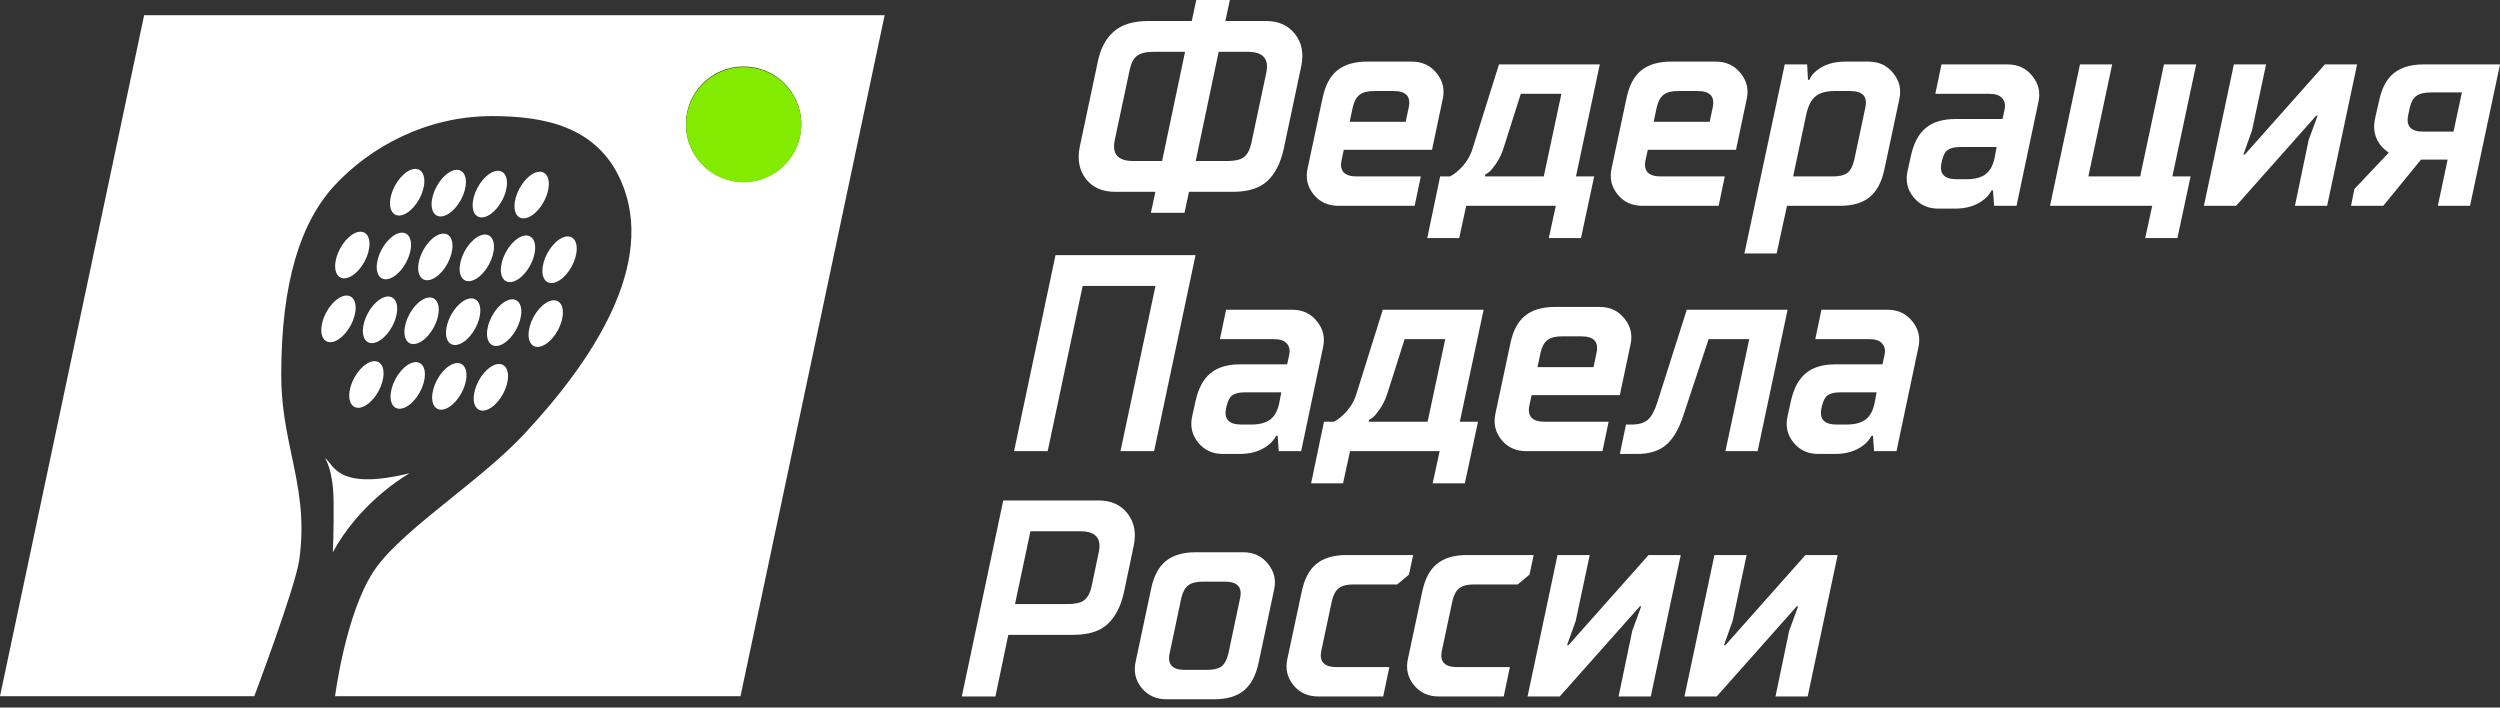 <?xml version="1.0" encoding="UTF-8"?> <svg xmlns="http://www.w3.org/2000/svg" width="159" height="45" viewBox="0 0 159 45" fill="none"><rect x="0" y="0" width="159" height="45" fill="#333333" stroke="none"/><path fill-rule="evenodd" clip-rule="evenodd" d="M69.795 4.043L68.673 9.333C68.507 10.14 68.637 10.823 69.065 11.381C69.492 11.927 70.11 12.2 70.917 12.2H73.482L73.197 13.536H75.334L75.619 12.2H78.398C79.371 12.2 80.102 11.975 80.588 11.524C81.087 11.072 81.437 10.396 81.639 9.493L82.761 4.203C82.927 3.396 82.797 2.719 82.369 2.173C81.942 1.615 81.325 1.336 80.517 1.336H77.934L78.219 0H76.082L75.797 1.336H73.037C72.063 1.336 71.321 1.567 70.81 2.03C70.3 2.482 69.961 3.153 69.795 4.043ZM73.909 10.241H72.075C71.101 10.241 70.709 9.796 70.899 8.905L71.861 4.381C71.956 3.978 72.11 3.699 72.324 3.544C72.55 3.378 72.906 3.295 73.393 3.295H75.37L73.909 10.241ZM78.041 10.241H76.047L77.507 3.295H79.359C80.333 3.295 80.725 3.74 80.535 4.631L79.573 9.155C79.478 9.559 79.318 9.843 79.092 10.01C78.879 10.164 78.528 10.241 78.041 10.241ZM113.509 4.097L110.944 16.119H112.993L113.652 13.091H117.018C117.825 13.091 118.455 12.907 118.906 12.539C119.369 12.159 119.684 11.565 119.85 10.758L120.794 6.323C120.936 5.705 120.812 5.153 120.42 4.667C120.028 4.168 119.5 3.918 118.835 3.918H117.374C116.602 3.918 115.985 4.114 115.522 4.506C115.308 4.672 115.16 4.862 115.076 5.076H114.987L114.934 4.097H113.509ZM116.573 11.221H114.043L114.881 7.267C114.999 6.733 115.195 6.353 115.468 6.127C115.741 5.901 116.145 5.789 116.679 5.789H117.677C118.461 5.789 118.781 6.133 118.639 6.822L117.926 10.188C117.831 10.58 117.683 10.853 117.481 11.007C117.279 11.15 116.976 11.221 116.573 11.221ZM149.738 12.022L149.525 13.091H151.573L153.977 10.152H155.669L155.046 13.091H157.094L159 4.097H154.138C153.33 4.097 152.695 4.287 152.232 4.667C151.781 5.035 151.472 5.622 151.306 6.43L151.074 7.445C150.908 8.11 151.003 8.686 151.359 9.173C151.502 9.375 151.692 9.553 151.929 9.707L149.738 12.022ZM156.043 8.371H154.12C153.336 8.371 153.016 8.027 153.158 7.338L153.247 6.911C153.33 6.519 153.473 6.252 153.675 6.109C153.876 5.955 154.185 5.878 154.601 5.878H156.578L156.043 8.371ZM64.494 28.694L67.13 16.226H76.036L73.4 28.694H71.262L73.489 18.185H68.858L66.632 28.694H64.494ZM97.785 23.35H101.347L101.543 22.424C101.685 21.735 101.365 21.391 100.581 21.391H99.334C98.931 21.391 98.628 21.468 98.426 21.623C98.224 21.765 98.076 22.032 97.981 22.424L97.785 23.35ZM95.113 26.289L96.057 21.854C96.223 21.047 96.532 20.459 96.983 20.091C97.447 19.711 98.082 19.521 98.889 19.521H101.739C102.404 19.521 102.932 19.77 103.324 20.269C103.716 20.756 103.841 21.308 103.698 21.925L103.021 25.131H97.411L97.268 25.79C97.197 26.111 97.239 26.366 97.393 26.556C97.559 26.734 97.838 26.823 98.23 26.823H102.309L101.917 28.694H97.072C96.407 28.694 95.879 28.45 95.487 27.963C95.095 27.476 94.971 26.918 95.113 26.289ZM103.022 28.872L103.414 27.001H103.77C104.221 27.001 104.566 26.901 104.803 26.699C105.041 26.485 105.242 26.111 105.409 25.577L107.279 19.699H113.691L111.785 28.694H109.737L111.251 21.569H108.668L107.083 26.36C106.798 27.251 106.43 27.892 105.979 28.284C105.527 28.676 104.91 28.872 104.126 28.872H103.022ZM84.205 26.823L83.386 30.742H85.416L85.862 28.694H91.561L91.116 30.742H93.164L94.001 26.823H92.844L94.358 19.699H87.946L86.271 25.042C86.117 25.565 85.82 26.028 85.381 26.431C85.167 26.622 84.983 26.752 84.829 26.823H84.205ZM90.795 26.823H87.055L87.073 26.699C87.227 26.627 87.364 26.52 87.483 26.378C87.827 25.974 88.076 25.529 88.231 25.042L89.335 21.569H91.917L90.795 26.823ZM78.942 27.001H79.583C80.117 27.001 80.527 26.889 80.812 26.663C81.097 26.437 81.287 26.058 81.382 25.523L81.489 24.953H79.191C78.823 24.953 78.556 25.013 78.389 25.131C78.223 25.238 78.099 25.464 78.016 25.808L77.98 25.968C77.837 26.657 78.158 27.001 78.942 27.001ZM75.825 26.467L76.038 25.505C76.217 24.698 76.531 24.11 76.982 23.742C77.434 23.362 78.063 23.172 78.87 23.172H81.863L81.987 22.602C82.058 22.282 82.011 22.032 81.845 21.854C81.69 21.664 81.417 21.569 81.025 21.569H77.588L77.98 19.699H82.183C82.848 19.699 83.377 19.948 83.768 20.447C84.16 20.934 84.285 21.486 84.142 22.103L82.753 28.694H81.328L81.257 27.714H81.168C81.037 27.951 80.871 28.147 80.669 28.302C80.194 28.682 79.583 28.872 78.835 28.872H77.784C77.119 28.872 76.591 28.628 76.199 28.141C75.807 27.654 75.682 27.096 75.825 26.467ZM117.447 27.001H116.806C116.022 27.001 115.702 26.657 115.844 25.968L115.88 25.808C115.963 25.464 116.088 25.238 116.254 25.131C116.42 25.013 116.687 24.953 117.055 24.953H119.353L119.246 25.523C119.151 26.058 118.961 26.437 118.676 26.663C118.391 26.889 117.982 27.001 117.447 27.001ZM113.903 25.505L113.689 26.467C113.547 27.096 113.671 27.654 114.063 28.141C114.455 28.628 114.983 28.872 115.648 28.872H116.699C117.447 28.872 118.059 28.682 118.534 28.302C118.736 28.147 118.902 27.951 119.032 27.714H119.121L119.193 28.694H120.618L122.007 22.103C122.149 21.486 122.025 20.934 121.633 20.447C121.241 19.948 120.713 19.699 120.048 19.699H115.844L115.452 21.569H118.89C119.282 21.569 119.555 21.664 119.709 21.854C119.875 22.032 119.923 22.282 119.852 22.602L119.727 23.172H116.735C115.927 23.172 115.298 23.362 114.847 23.742C114.396 24.11 114.081 24.698 113.903 25.505ZM140.168 13.091L142.074 4.097H144.122L143.232 8.282L142.68 9.832H142.769L147.863 4.097H149.911L148.005 13.091H145.957L146.83 8.905L147.4 7.356H147.311L142.217 13.091H140.168ZM132.286 4.097L130.38 13.091H136.881L136.436 15.139H138.484L139.321 11.221H138.163L139.677 4.097H137.629L136.115 11.221H132.82L134.334 4.097H132.286ZM124.439 11.399H125.081C125.615 11.399 126.025 11.286 126.31 11.061C126.595 10.835 126.785 10.455 126.88 9.921L126.986 9.351H124.689C124.321 9.351 124.054 9.41 123.887 9.529C123.721 9.636 123.596 9.861 123.513 10.206L123.478 10.366C123.335 11.055 123.656 11.399 124.439 11.399ZM121.323 10.865L121.536 9.903C121.714 9.095 122.029 8.508 122.48 8.14C122.932 7.76 123.561 7.57 124.368 7.57H127.36L127.485 7C127.556 6.679 127.509 6.43 127.343 6.252C127.188 6.062 126.915 5.967 126.523 5.967H123.086L123.478 4.097H127.681C128.346 4.097 128.874 4.346 129.266 4.845C129.658 5.331 129.783 5.884 129.64 6.501L128.251 13.091H126.826L126.755 12.111H126.666C126.535 12.349 126.369 12.545 126.167 12.699C125.692 13.079 125.081 13.269 124.333 13.269H123.282C122.617 13.269 122.088 13.026 121.697 12.539C121.305 12.052 121.18 11.494 121.323 10.865ZM105.173 7.748H108.735L108.931 6.822C109.074 6.133 108.753 5.789 107.969 5.789H106.722C106.319 5.789 106.016 5.866 105.814 6.02C105.612 6.163 105.464 6.43 105.369 6.822L105.173 7.748ZM102.501 10.687L103.445 6.252C103.612 5.444 103.92 4.856 104.371 4.488C104.835 4.108 105.47 3.918 106.277 3.918H109.127C109.792 3.918 110.32 4.168 110.712 4.667C111.104 5.153 111.229 5.705 111.086 6.323L110.409 9.529H104.799L104.656 10.188C104.585 10.508 104.627 10.764 104.781 10.954C104.947 11.132 105.226 11.221 105.618 11.221H109.697L109.305 13.091H104.46C103.796 13.091 103.267 12.848 102.875 12.361C102.483 11.874 102.359 11.316 102.501 10.687ZM91.593 11.221L90.774 15.139H92.805L93.25 13.091H98.949L98.504 15.139H100.552L101.389 11.221H100.232L101.746 4.097H95.334L93.659 9.44C93.505 9.962 93.208 10.425 92.769 10.829C92.555 11.019 92.371 11.15 92.217 11.221H91.593ZM98.183 11.221H94.443L94.461 11.096C94.615 11.025 94.752 10.918 94.871 10.776C95.215 10.372 95.464 9.927 95.619 9.44L96.723 5.967H99.305L98.183 11.221ZM85.84 7.748H89.402L89.598 6.822C89.74 6.133 89.42 5.789 88.636 5.789H87.389C86.986 5.789 86.683 5.866 86.481 6.02C86.279 6.163 86.131 6.43 86.036 6.822L85.84 7.748ZM83.168 10.687L84.112 6.252C84.278 5.444 84.587 4.856 85.038 4.488C85.501 4.108 86.137 3.918 86.944 3.918H89.794C90.459 3.918 90.987 4.168 91.379 4.667C91.771 5.153 91.895 5.705 91.753 6.323L91.076 9.529H85.466L85.323 10.188C85.252 10.508 85.293 10.764 85.448 10.954C85.614 11.132 85.893 11.221 86.285 11.221H90.364L89.972 13.091H85.127C84.462 13.091 83.934 12.848 83.542 12.361C83.15 11.874 83.026 11.316 83.168 10.687ZM107.132 44.296L109.038 35.301H111.086L110.196 39.487L109.644 41.036H109.733L114.827 35.301H116.875L114.969 44.296H112.921L113.793 40.11L114.363 38.561H114.274L109.18 44.296H107.132ZM99.058 35.301L97.153 44.296H99.201L104.295 38.561H104.384L103.814 40.11L102.941 44.296H104.989L106.895 35.301H104.847L99.753 41.036H99.664L100.216 39.487L101.107 35.301H99.058ZM89.546 41.891L90.454 37.635C90.621 36.827 90.929 36.239 91.38 35.871C91.844 35.491 92.479 35.301 93.286 35.301H97.543L97.276 36.548L96.528 37.172H93.731C93.328 37.172 93.025 37.249 92.823 37.403C92.621 37.546 92.473 37.813 92.378 38.205L91.701 41.393C91.558 42.081 91.879 42.426 92.663 42.426H96.029L95.637 44.296H91.505C90.84 44.296 90.312 44.053 89.92 43.566C89.528 43.079 89.403 42.521 89.546 41.891ZM82.788 37.635L81.879 41.891C81.737 42.521 81.862 43.079 82.254 43.566C82.645 44.053 83.174 44.296 83.839 44.296H87.971L88.363 42.426H84.996C84.213 42.426 83.892 42.081 84.035 41.393L84.711 38.205C84.806 37.813 84.955 37.546 85.157 37.403C85.359 37.249 85.661 37.172 86.065 37.172H88.861L89.609 36.548L89.877 35.301H85.62C84.812 35.301 84.177 35.491 83.714 35.871C83.263 36.239 82.954 36.827 82.788 37.635ZM72.23 42.07L73.209 37.456C73.375 36.649 73.684 36.061 74.135 35.693C74.598 35.313 75.234 35.123 76.041 35.123H79.069C79.734 35.123 80.262 35.373 80.654 35.871C81.046 36.358 81.171 36.91 81.028 37.528L80.049 42.141C79.882 42.948 79.568 43.542 79.105 43.922C78.653 44.29 78.024 44.474 77.217 44.474H74.189C73.524 44.474 72.995 44.231 72.603 43.744C72.212 43.257 72.087 42.699 72.23 42.07ZM75.346 42.604H76.771C77.175 42.604 77.478 42.533 77.68 42.39C77.882 42.236 78.03 41.963 78.125 41.571L78.873 38.026C79.016 37.338 78.695 36.993 77.911 36.993H76.486C76.083 36.993 75.78 37.071 75.578 37.225C75.376 37.367 75.228 37.635 75.133 38.026L74.385 41.571C74.242 42.26 74.563 42.604 75.346 42.604ZM63.807 31.828L61.171 44.296H63.308L64.128 40.377H68.242C69.216 40.377 69.946 40.152 70.433 39.701C70.931 39.249 71.282 38.573 71.484 37.67L72.107 34.696C72.273 33.888 72.142 33.212 71.715 32.665C71.288 32.107 70.67 31.828 69.863 31.828H63.807ZM67.886 38.418H64.555L65.535 33.788H68.705C69.679 33.788 70.07 34.233 69.881 35.123L69.418 37.332C69.323 37.736 69.162 38.02 68.937 38.187C68.723 38.341 68.373 38.418 67.886 38.418Z" fill="white"></path><path fill-rule="evenodd" clip-rule="evenodd" d="M9.167 0.968L0 44.279H16.173C16.173 44.279 18.781 37.351 19.027 35.638C19.404 33.024 18.988 31.053 18.557 29.006C18.226 27.436 17.886 25.823 17.886 23.841C17.886 17.943 19.123 14.107 21.311 11.759C23.499 9.412 27.041 7.383 31.3 7.383C34.63 7.383 37.96 8.049 39.482 11.474C41.85 16.801 37.579 23.08 33.298 27.647C32.032 28.998 30.359 30.345 28.74 31.649C26.698 33.294 24.739 34.872 23.784 36.304C21.976 39.017 21.311 44.279 21.311 44.279H47.096L56.263 0.968H9.167ZM47.293 11.566C49.32 11.566 50.962 9.923 50.962 7.897C50.962 5.87 49.32 4.228 47.293 4.228C45.267 4.228 43.624 5.87 43.624 7.897C43.624 9.923 45.267 11.566 47.293 11.566Z" fill="white"></path><path d="M26.041 30.099C25.274 30.564 22.777 32.183 21.166 35.126C21.166 35.126 21.242 33.799 21.216 31.82C21.19 29.84 20.664 29.133 20.664 29.133C21.226 29.488 21.36 31.25 26.041 30.099Z" fill="white"></path><ellipse cx="25.897" cy="12.224" rx="1.617" ry="0.881" transform="rotate(-61.6 25.897 12.224)" fill="white"></ellipse><ellipse cx="28.541" cy="12.284" rx="1.617" ry="0.881" transform="rotate(-61.6 28.541 12.284)" fill="white"></ellipse><ellipse cx="31.152" cy="12.344" rx="1.617" ry="0.881" transform="rotate(-61.6 31.152 12.344)" fill="white"></ellipse><ellipse cx="33.814" cy="12.404" rx="1.617" ry="0.881" transform="rotate(-61.6 33.814 12.404)" fill="white"></ellipse><ellipse cx="23.303" cy="24.453" rx="1.617" ry="0.881" transform="rotate(-61.6 23.303 24.453)" fill="white"></ellipse><ellipse cx="25.932" cy="24.513" rx="1.617" ry="0.881" transform="rotate(-61.6 25.932 24.513)" fill="white"></ellipse><ellipse cx="28.576" cy="24.573" rx="1.617" ry="0.881" transform="rotate(-61.6 28.576 24.573)" fill="white"></ellipse><ellipse cx="31.219" cy="24.633" rx="1.617" ry="0.881" transform="rotate(-61.6 31.219 24.633)" fill="white"></ellipse><ellipse cx="22.408" cy="16.22" rx="1.617" ry="0.881" transform="rotate(-61.6 22.408 16.22)" fill="white"></ellipse><ellipse cx="25.051" cy="16.28" rx="1.617" ry="0.881" transform="rotate(-61.6 25.051 16.28)" fill="white"></ellipse><ellipse cx="27.687" cy="16.34" rx="1.617" ry="0.881" transform="rotate(-61.6 27.687 16.34)" fill="white"></ellipse><ellipse cx="30.325" cy="16.4" rx="1.617" ry="0.881" transform="rotate(-61.6 30.325 16.4)" fill="white"></ellipse><ellipse cx="32.946" cy="16.46" rx="1.617" ry="0.881" transform="rotate(-61.6 32.946 16.46)" fill="white"></ellipse><ellipse cx="35.589" cy="16.52" rx="1.617" ry="0.881" transform="rotate(-61.6 35.589 16.52)" fill="white"></ellipse><ellipse cx="21.527" cy="20.28" rx="1.617" ry="0.881" transform="rotate(-61.6 21.527 20.28)" fill="white"></ellipse><ellipse cx="24.17" cy="20.34" rx="1.617" ry="0.881" transform="rotate(-61.6 24.17 20.34)" fill="white"></ellipse><ellipse cx="26.814" cy="20.401" rx="1.617" ry="0.881" transform="rotate(-61.6 26.814 20.401)" fill="white"></ellipse><ellipse cx="29.457" cy="20.46" rx="1.617" ry="0.881" transform="rotate(-61.6 29.457 20.46)" fill="white"></ellipse><ellipse cx="32.065" cy="20.52" rx="1.617" ry="0.881" transform="rotate(-61.6 32.065 20.52)" fill="white"></ellipse><ellipse cx="34.708" cy="20.581" rx="1.617" ry="0.881" transform="rotate(-61.6 34.708 20.581)" fill="white"></ellipse><circle cx="47.299" cy="7.932" r="3.669" fill="#82EB00"></circle></svg> 
